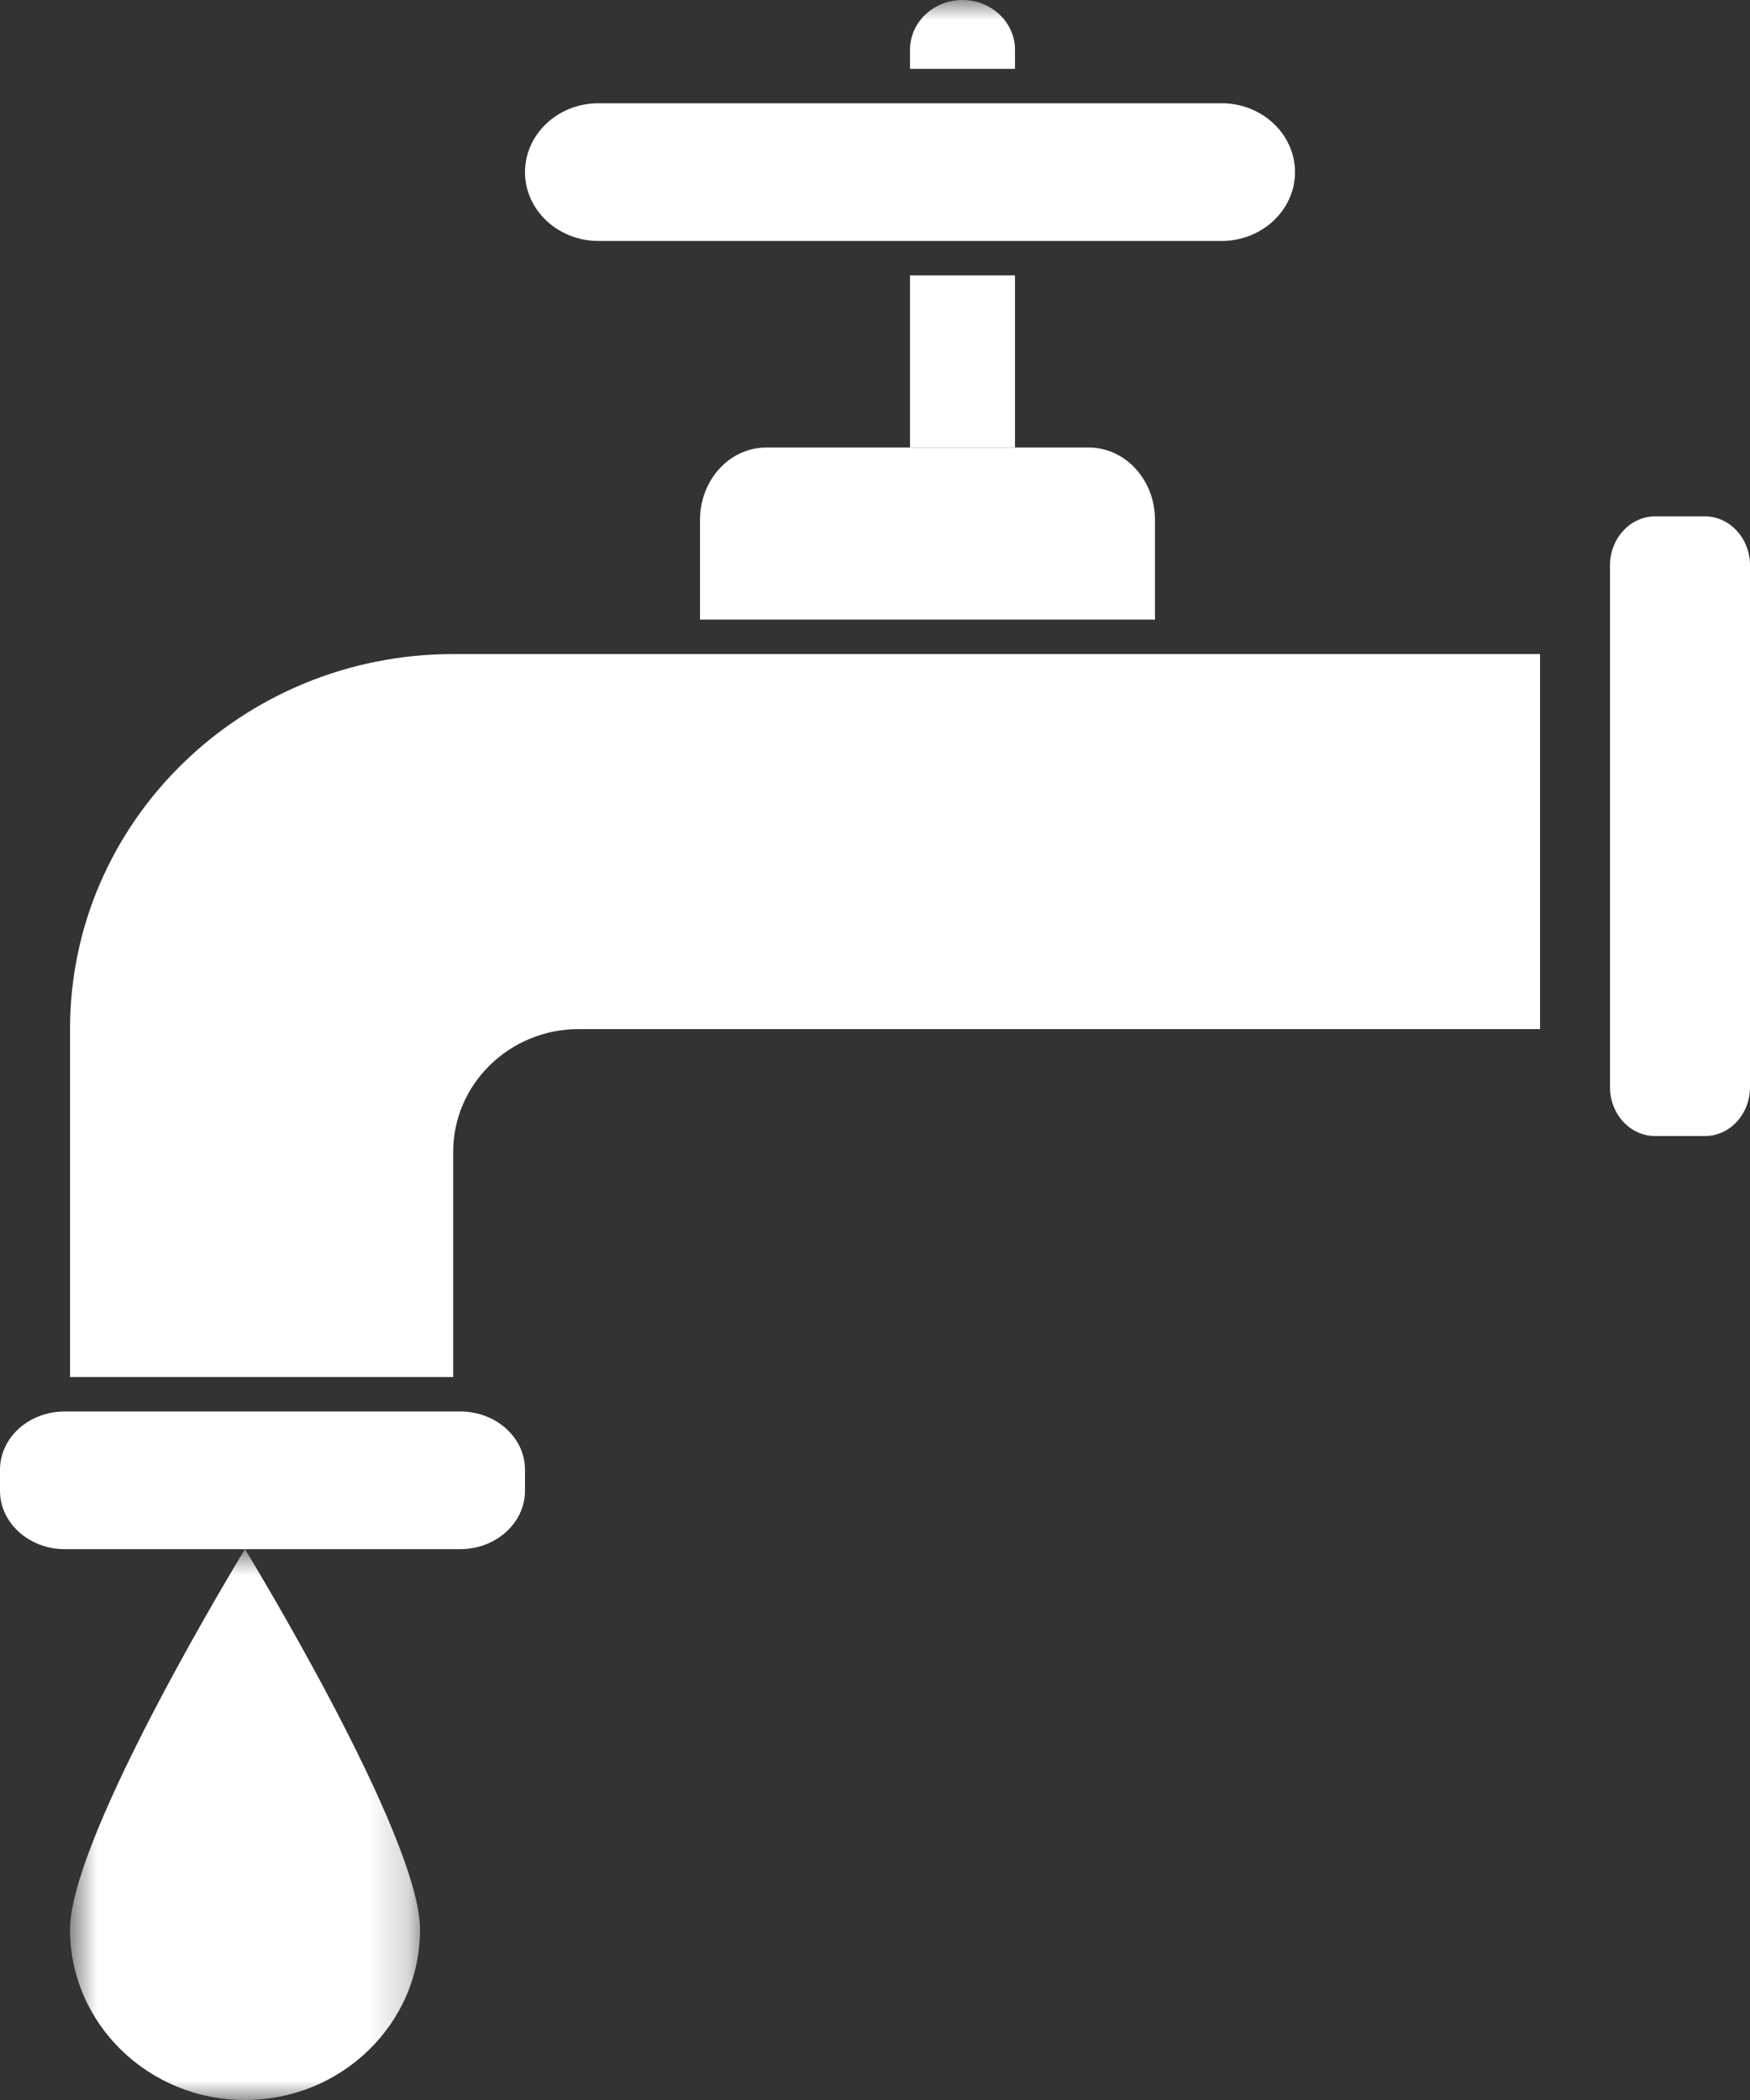 <?xml version="1.0" encoding="UTF-8"?> <svg xmlns="http://www.w3.org/2000/svg" width="45" height="54" viewBox="0 0 45 54" fill="none"><rect x="0" y="0" width="45" height="54" fill="#333333" stroke="none"/><mask id="mask0_25_458" style="mask-type:luminance" maskUnits="userSpaceOnUse" x="1" y="39" width="10" height="15"><path fill-rule="evenodd" clip-rule="evenodd" d="M1.801 39.836H10.801V54H1.801V39.836Z" fill="white"></path></mask><g mask="url(#mask0_25_458)"><path fill-rule="evenodd" clip-rule="evenodd" d="M1.801 49.616C1.801 52.037 3.815 54 6.299 54C8.786 54 10.801 52.037 10.801 49.616C10.801 47.195 6.299 39.836 6.299 39.836C6.299 39.836 1.801 47.195 1.801 49.616Z" fill="white"></path></g><path fill-rule="evenodd" clip-rule="evenodd" d="M1.801 26.462V35.41H11.653V29.623C11.653 27.879 13.098 26.462 14.884 26.462H39.601V16.819H11.653C6.212 16.819 1.801 21.138 1.801 26.462Z" fill="white"></path><path fill-rule="evenodd" clip-rule="evenodd" d="M43.84 13.278H42.561C41.92 13.278 41.4 13.845 41.4 14.538V27.956C41.4 28.65 41.92 29.213 42.561 29.213H43.84C44.481 29.213 45 28.65 45 27.956V14.538C45 13.845 44.481 13.278 43.84 13.278Z" fill="white"></path><path fill-rule="evenodd" clip-rule="evenodd" d="M11.833 36.295H1.667C0.746 36.295 0 36.963 0 37.795V38.336C0 39.16 0.746 39.836 1.667 39.836H11.833C12.754 39.836 13.5 39.16 13.5 38.336V37.795C13.5 36.963 12.754 36.295 11.833 36.295Z" fill="white"></path><path fill-rule="evenodd" clip-rule="evenodd" d="M18 13.37V15.934H29.7V13.37C29.7 12.34 28.937 11.508 27.998 11.508H19.702C18.763 11.508 18 12.34 18 13.37Z" fill="white"></path><mask id="mask1_25_458" style="mask-type:luminance" maskUnits="userSpaceOnUse" x="0" y="0" width="45" height="54"><path fill-rule="evenodd" clip-rule="evenodd" d="M0 54H45V0H0V54Z" fill="white"></path></mask><g mask="url(#mask1_25_458)"><path fill-rule="evenodd" clip-rule="evenodd" d="M23.4 11.508H26.1V7.082H23.4V11.508Z" fill="white"></path><path fill-rule="evenodd" clip-rule="evenodd" d="M26.1 1.281C26.1 0.574 25.495 0 24.749 0C24.003 0 23.4 0.574 23.4 1.281V1.77H26.1V1.281Z" fill="white"></path><path fill-rule="evenodd" clip-rule="evenodd" d="M15.389 6.196H22.066H24.737H31.414C32.454 6.196 33.3 5.402 33.3 4.426C33.3 3.45 32.454 2.655 31.414 2.655H24.737H22.066H15.389C14.346 2.655 13.5 3.45 13.5 4.426C13.5 5.402 14.346 6.196 15.389 6.196Z" fill="white"></path></g></svg> 